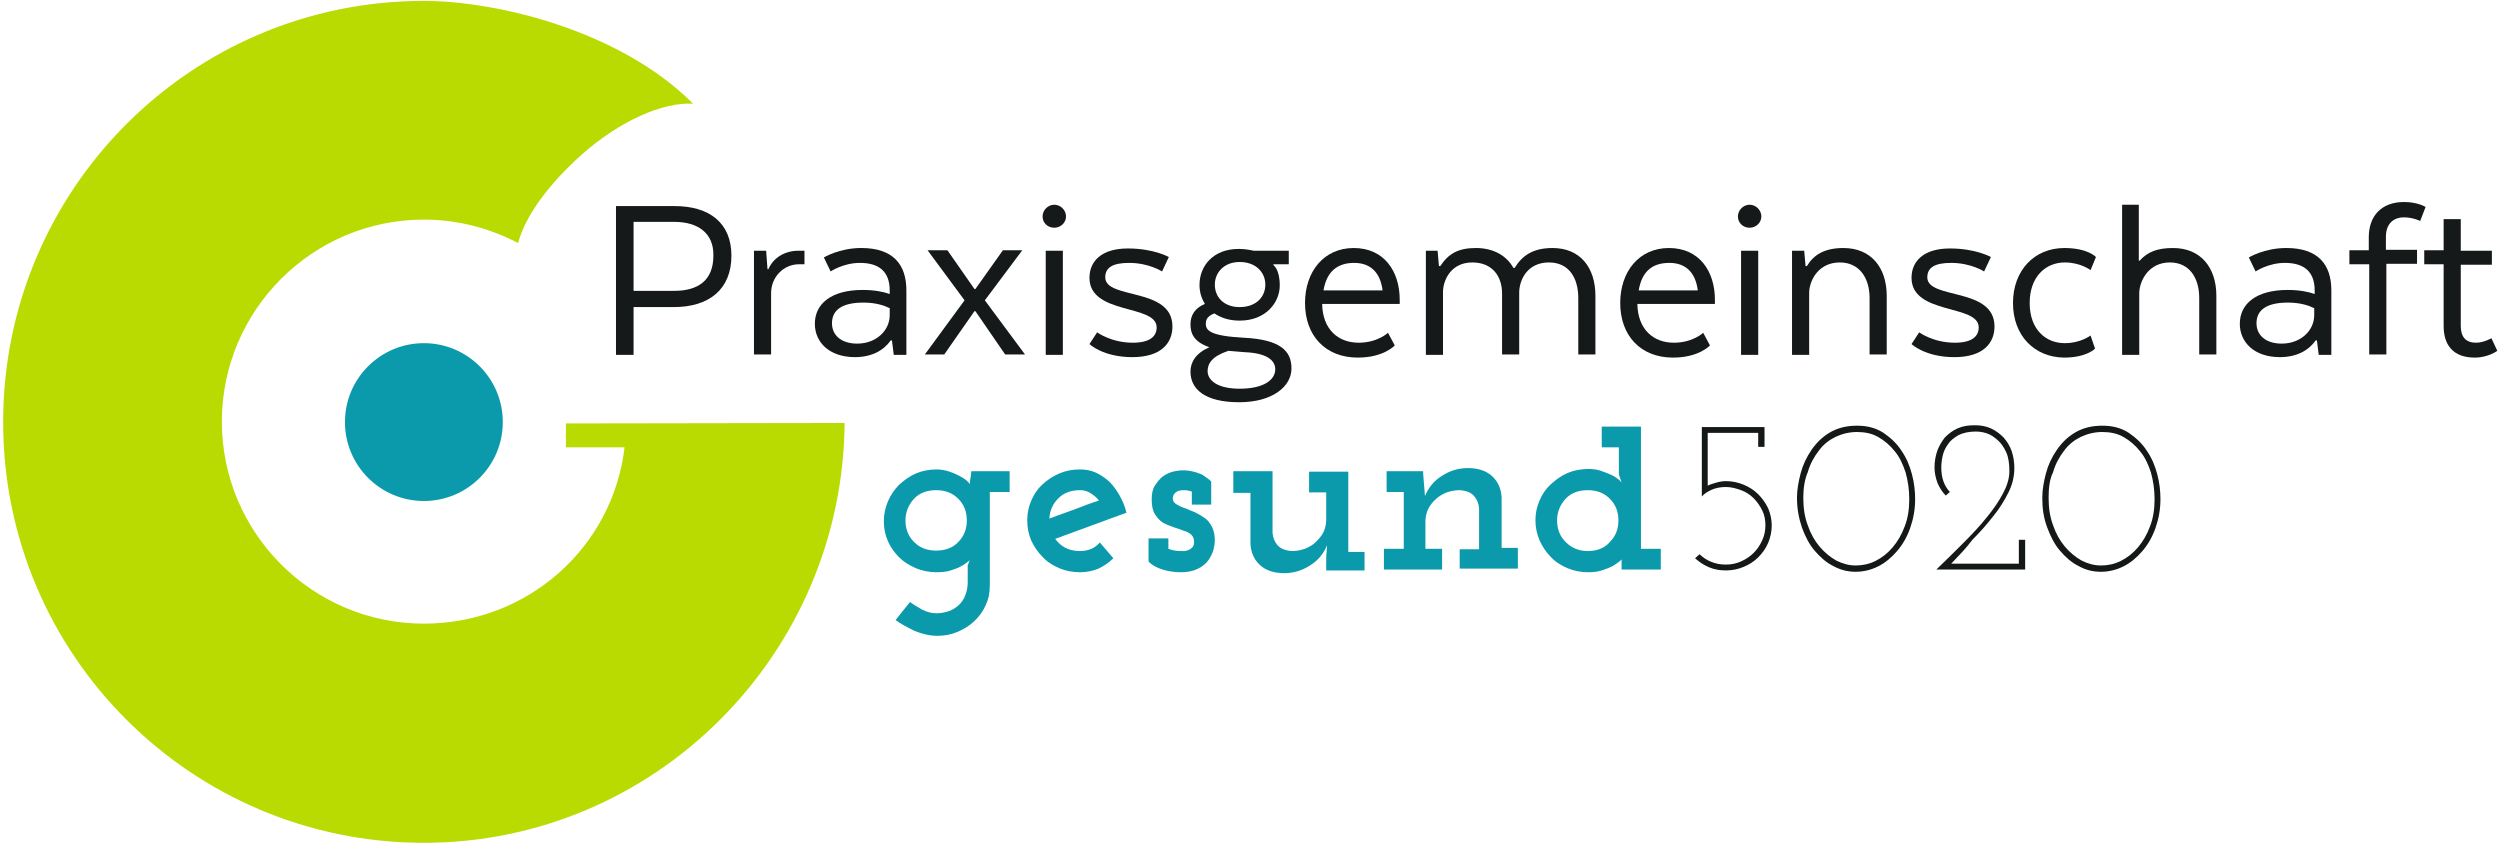 <?xml version="1.0" encoding="utf-8"?>
<!-- Generator: Adobe Illustrator 24.3.0, SVG Export Plug-In . SVG Version: 6.00 Build 0)  -->
<svg version="1.1" xmlns="http://www.w3.org/2000/svg" xmlns:xlink="http://www.w3.org/1999/xlink" x="0px" y="0px" width="554.4px"
	 height="187.1px" viewBox="0 0 554.4 187.1" style="enable-background:new 0 0 554.4 187.1;" xml:space="preserve">
<style type="text/css">
	.st0{fill:#0B9AAB;}
	.st1{fill:#141817;}
	.st2{fill:#B9DB01;}
	.st3{fill:#161919;}
</style>
<g id="Ebene_1">
	<g>
		<g>
			<path class="st0" d="M215.4,104.5h8.5v4.6h-4.4v20.8c0,1.6-0.3,3-0.9,4.3c-0.6,1.3-1.4,2.5-2.5,3.5c-1,1-2.3,1.8-3.7,2.4
				c-1.4,0.6-2.9,0.9-4.5,0.9c-1.7,0-3.4-0.4-5.1-1.1c-1.6-0.8-3-1.5-4.2-2.4l3.2-4c0.8,0.6,1.7,1.1,2.7,1.7c1,0.5,2.1,0.8,3.2,0.8
				c1,0,1.9-0.2,2.8-0.5c0.8-0.3,1.6-0.8,2.2-1.4s1.1-1.3,1.4-2.2c0.3-0.8,0.5-1.7,0.5-2.7v-3.9c0.1-0.2,0.2-0.3,0.2-0.5
				c0.1-0.2,0.2-0.4,0.2-0.6c-0.1,0.2-0.4,0.4-0.8,0.7c-0.4,0.3-0.9,0.6-1.5,0.9c-0.6,0.3-1.3,0.5-2.2,0.8c-0.8,0.2-1.8,0.3-2.8,0.3
				c-1.6,0-3.2-0.3-4.6-0.9c-1.4-0.6-2.7-1.4-3.7-2.4c-1-1-1.9-2.2-2.5-3.6c-0.6-1.4-0.9-2.8-0.9-4.4c0-1.5,0.3-3,0.9-4.4
				c0.6-1.4,1.4-2.6,2.5-3.7c1.1-1,2.3-1.9,3.7-2.5c1.4-0.6,3-0.9,4.6-0.9c1,0,2,0.2,2.9,0.5c0.9,0.3,1.7,0.7,2.3,1
				c0.7,0.4,1.2,0.7,1.6,1.1c0.4,0.4,0.6,0.6,0.6,0.7c0-0.4,0-0.9,0.1-1.3C215.3,105.4,215.4,105,215.4,104.5z M200.8,115.4
				c0,1.9,0.6,3.5,1.9,4.8c1.3,1.3,2.9,1.9,4.9,1.9c2,0,3.7-0.6,4.9-1.9c1.3-1.3,1.9-2.9,1.9-4.8c0-1.9-0.6-3.5-1.9-4.8
				c-1.3-1.3-2.9-1.9-4.9-1.9c-2,0-3.7,0.6-4.9,1.9C201.5,111.9,200.8,113.5,200.8,115.4z"/>
			<path class="st0" d="M249.8,113.7c-2.6,1-5.3,1.9-7.9,2.9c-2.6,1-5.3,1.9-7.9,2.9c0.6,0.8,1.3,1.5,2.3,2c1,0.5,2,0.7,3.2,0.7
				c1.8,0,3.3-0.6,4.4-1.9l3,3.5c-1,1-2.1,1.7-3.3,2.3c-1.2,0.5-2.6,0.8-4.1,0.8c-1.6,0-3.2-0.3-4.6-0.9c-1.4-0.6-2.7-1.4-3.7-2.5
				c-1-1-1.9-2.3-2.5-3.6c-0.6-1.4-0.9-2.9-0.9-4.5c0-1.6,0.3-3,0.9-4.4c0.6-1.4,1.4-2.6,2.5-3.6c1.1-1,2.3-1.8,3.7-2.4
				c1.4-0.6,2.9-0.9,4.6-0.9c1.2,0,2.4,0.2,3.5,0.7c1.1,0.5,2.1,1.2,3,2c0.9,0.9,1.6,1.9,2.3,3.1C248.9,111,249.5,112.3,249.8,113.7
				z M239.5,108.7c-2,0-3.6,0.6-4.8,1.8c-1.2,1.2-1.9,2.7-2,4.5c1.8-0.7,3.6-1.3,5.5-2c1.8-0.7,3.6-1.4,5.5-2
				c-0.5-0.7-1.2-1.2-1.8-1.6C241.1,108.9,240.4,108.7,239.5,108.7z"/>
			<path class="st0" d="M259.1,119.4v2.3c0.5,0.2,0.9,0.3,1.4,0.4c0.5,0.1,1,0.1,1.7,0.1c0,0,0.2,0,0.4,0c0.3,0,0.5-0.1,0.9-0.2
				c0.3-0.1,0.6-0.3,0.9-0.6c0.3-0.3,0.4-0.7,0.4-1.2c0-0.7-0.2-1.2-0.6-1.6c-0.4-0.4-1-0.7-1.7-0.9c-0.7-0.3-1.4-0.5-2.3-0.8
				c-0.8-0.3-1.6-0.6-2.3-1c-0.7-0.4-1.3-1.1-1.8-1.9c-0.5-0.8-0.7-1.9-0.7-3.3c0-1.2,0.2-2.2,0.7-3c0.5-0.8,1.1-1.5,1.7-2
				c0.7-0.5,1.5-0.9,2.3-1.1s1.6-0.3,2.2-0.3c0.4,0,0.9,0,1.4,0.1c0.6,0.1,1.1,0.2,1.7,0.4c0.6,0.2,1.2,0.4,1.7,0.8s1.1,0.7,1.5,1.2
				v5.1h-4.3V109c-0.6-0.2-1.2-0.3-1.8-0.3c-0.9,0-1.5,0.2-1.9,0.6c-0.4,0.4-0.6,0.9-0.5,1.5c0.1,0.5,0.4,0.8,0.9,1.1
				c0.5,0.3,1.1,0.6,1.8,0.8c0.7,0.3,1.4,0.6,2.2,0.9c0.8,0.4,1.5,0.8,2.2,1.3c0.7,0.5,1.2,1.2,1.6,2c0.4,0.8,0.6,1.8,0.6,3
				c0,0.5-0.1,1.2-0.3,2c-0.2,0.8-0.6,1.5-1.1,2.3c-0.5,0.7-1.3,1.4-2.3,1.9c-1,0.5-2.2,0.8-3.8,0.8c-1.4,0-2.8-0.2-4.1-0.6
				c-1.3-0.4-2.4-1-3.1-1.8v-5.1H259.1z"/>
			<path class="st0" d="M273.5,104.5h8.7v13.7c0.1,1.1,0.5,2,1.1,2.7c0.7,0.8,1.8,1.2,3.2,1.3c1,0,2-0.2,2.9-0.5
				c0.9-0.4,1.7-0.8,2.4-1.5s1.3-1.4,1.7-2.2c0.4-0.9,0.6-1.8,0.6-2.8v-6h-3.8v-4.6h8.7v17.8h3.6v4.1h-8.5v-3l0.2-2.6
				c-0.8,1.9-2,3.4-3.8,4.5c-1.7,1.1-3.6,1.7-5.7,1.7c-2.3,0-4.1-0.6-5.4-1.8c-1.3-1.2-2-2.8-2.1-4.7v-11.3h-3.8V104.5z"/>
			<path class="st0" d="M323.5,121.8h4.5v-9.1c-0.1-1.1-0.5-2-1.1-2.7c-0.7-0.8-1.8-1.2-3.2-1.3c-1,0-2,0.2-2.9,0.5
				c-0.9,0.4-1.7,0.8-2.4,1.5c-0.7,0.6-1.3,1.4-1.7,2.2c-0.4,0.9-0.6,1.8-0.6,2.8v6h3.7v4.6h-12.9v-4.6h4.4v-12.6h-3.8v-4.6h8.1v0.5
				c0.1,0.9,0.1,1.8,0.2,2.5c0.1,0.8,0.1,1.6,0.2,2.5c0.8-1.9,2-3.4,3.8-4.5c1.7-1.1,3.6-1.7,5.7-1.7c2.3,0,4.1,0.6,5.4,1.8
				c1.3,1.2,2,2.8,2.1,4.7v11.2h3.6v4.6h-12.9V121.8z"/>
			<path class="st0" d="M359.6,125.2V124c0,0.1-0.2,0.3-0.6,0.6s-0.8,0.6-1.5,1c-0.6,0.3-1.4,0.6-2.3,0.9s-1.9,0.4-3,0.4
				c-1.6,0-3.2-0.3-4.6-0.9c-1.4-0.6-2.7-1.4-3.7-2.5c-1-1-1.9-2.3-2.5-3.7c-0.6-1.4-0.9-2.9-0.9-4.4c0-1.6,0.3-3,0.9-4.4
				c0.6-1.4,1.4-2.6,2.5-3.6c1.1-1,2.3-1.9,3.7-2.5c1.4-0.6,3-0.9,4.6-0.9c1,0,1.9,0.1,2.8,0.4c0.9,0.3,1.6,0.6,2.3,0.9
				c0.7,0.3,1.2,0.7,1.6,1c0.4,0.3,0.6,0.6,0.7,0.7c-0.1-0.3-0.2-0.6-0.3-0.9c-0.1-0.3-0.2-0.6-0.3-0.9v-6h-3.8v-4.6h8.7v27.1h4.4
				v4.6h-8.7V125.2z M345.3,115.4c0,1.9,0.6,3.5,1.9,4.8c1.3,1.3,2.9,2,4.9,2c2,0,3.7-0.6,4.9-2c1.3-1.3,1.9-2.9,1.9-4.8
				c0-1.9-0.6-3.5-1.9-4.8c-1.3-1.3-2.9-1.9-4.9-1.9c-2,0-3.7,0.6-4.9,1.9C346,111.9,345.3,113.5,345.3,115.4z"/>
		</g>
		<path class="st1" d="M391.3,94.7v4.4h-1.4v-3.1h-11.2v11.7c0.6-0.3,1.3-0.5,2-0.7c0.7-0.2,1.4-0.3,2.1-0.3c1.4,0,2.7,0.3,3.9,0.8
			c1.2,0.5,2.3,1.2,3.2,2.1c0.9,0.9,1.6,1.9,2.2,3.1c0.5,1.2,0.8,2.5,0.8,3.8c0,1.4-0.3,2.7-0.8,3.9c-0.5,1.2-1.3,2.3-2.2,3.2
			c-0.9,0.9-2,1.6-3.2,2.1c-1.2,0.5-2.5,0.8-3.9,0.8c-1.4,0-2.6-0.2-3.8-0.7c-1.2-0.5-2.2-1.2-3.1-2l1-0.9c0.7,0.7,1.6,1.3,2.6,1.7
			c1,0.4,2,0.6,3.2,0.6c1.2,0,2.3-0.2,3.4-0.7c1.1-0.5,2-1.1,2.8-1.9c0.8-0.8,1.4-1.7,1.9-2.8c0.5-1.1,0.7-2.2,0.7-3.3
			c0-1.2-0.2-2.3-0.7-3.3c-0.5-1-1.1-1.9-1.9-2.7c-0.8-0.8-1.7-1.4-2.8-1.8c-1.1-0.4-2.2-0.7-3.4-0.7c-1.1,0-2.2,0.2-3.1,0.6
			c-0.9,0.4-1.7,0.9-2.2,1.5V94.7H391.3z"/>
		<path class="st1" d="M398.5,110.4c0-1.7,0.3-3.5,0.8-5.4c0.5-1.9,1.3-3.6,2.4-5.2c1.1-1.6,2.4-2.9,4.1-3.9c1.7-1,3.7-1.5,6-1.5
			c2.3,0,4.2,0.5,5.9,1.6c1.6,1.1,3,2.4,4,4c1.1,1.6,1.8,3.3,2.3,5.2c0.5,1.9,0.7,3.7,0.7,5.5c0,2.3-0.4,4.4-1.1,6.4
			c-0.7,2-1.7,3.7-2.9,5.1c-1.2,1.4-2.6,2.6-4.2,3.4c-1.6,0.8-3.3,1.2-5,1.2s-3.4-0.4-5-1.3c-1.6-0.8-2.9-2-4.1-3.4
			c-1.2-1.4-2.1-3.2-2.8-5.1C398.9,114.9,398.5,112.8,398.5,110.4z M399.9,110.4c0,2.2,0.3,4.3,1,6.1c0.6,1.8,1.5,3.4,2.6,4.7
			c1.1,1.3,2.3,2.3,3.7,3.1c1.4,0.7,2.8,1.1,4.3,1.1s3-0.3,4.4-1c1.4-0.7,2.7-1.7,3.8-3c1.1-1.3,2-2.8,2.7-4.7c0.7-1.8,1-3.8,1-6
			c0-2.1-0.3-4.1-0.8-5.9c-0.6-1.8-1.3-3.4-2.4-4.7c-1-1.3-2.3-2.4-3.7-3.2c-1.4-0.8-3-1.1-4.7-1.1c-1.7,0-3.3,0.4-4.8,1.1
			c-1.4,0.7-2.7,1.7-3.7,3.1c-1,1.3-1.9,2.9-2.4,4.7C400.2,106.3,399.9,108.3,399.9,110.4z"/>
		<path class="st1" d="M432.7,125h15v-5.3h1.4v6.6h-19.7c2.1-2,4.1-4,6-5.9c1.9-1.9,3.7-3.8,5.2-5.7c1.5-1.8,2.7-3.6,3.6-5.3
			c0.9-1.7,1.4-3.3,1.4-4.9c0-1.7-0.2-3.1-0.7-4.2c-0.5-1.1-1.1-2-1.9-2.7s-1.5-1.2-2.4-1.5c-0.9-0.3-1.7-0.4-2.5-0.4
			c-1.5,0-2.8,0.3-3.8,0.8c-1,0.6-1.8,1.2-2.3,2c-0.6,0.8-1,1.7-1.2,2.6c-0.2,0.9-0.3,1.8-0.3,2.6c0,2.2,0.6,4,1.9,5.4l-0.9,0.8
			c-0.7-0.7-1.3-1.6-1.8-2.7c-0.4-1.1-0.7-2.2-0.7-3.5s0.2-2.5,0.6-3.7c0.4-1.1,1-2.1,1.7-3c0.8-0.8,1.7-1.5,2.8-2
			c1.1-0.5,2.4-0.7,3.8-0.7c1.3,0,2.5,0.2,3.6,0.7c1.1,0.5,2,1.2,2.8,2c0.8,0.9,1.4,1.9,1.8,3c0.4,1.2,0.6,2.4,0.6,3.8
			c0,1.8-0.4,3.6-1.3,5.4c-0.9,1.8-2,3.6-3.4,5.3c-1.4,1.8-2.9,3.5-4.6,5.2C436,121.6,434.3,123.3,432.7,125z"/>
		<path class="st1" d="M452.9,110.4c0-1.7,0.3-3.5,0.8-5.4c0.5-1.9,1.3-3.6,2.4-5.2c1.1-1.6,2.4-2.9,4.1-3.9c1.7-1,3.7-1.5,6-1.5
			c2.3,0,4.2,0.5,5.9,1.6c1.6,1.1,3,2.4,4,4c1.1,1.6,1.8,3.3,2.3,5.2c0.5,1.9,0.7,3.7,0.7,5.5c0,2.3-0.4,4.4-1.1,6.4
			c-0.7,2-1.7,3.7-2.9,5.1c-1.2,1.4-2.6,2.6-4.2,3.4c-1.6,0.8-3.3,1.2-5,1.2c-1.8,0-3.4-0.4-5-1.3c-1.6-0.8-2.9-2-4.1-3.4
			c-1.2-1.4-2.1-3.2-2.8-5.1C453.2,114.9,452.9,112.8,452.9,110.4z M454.3,110.4c0,2.2,0.3,4.3,1,6.1c0.6,1.8,1.5,3.4,2.6,4.7
			c1.1,1.3,2.3,2.3,3.7,3.1c1.4,0.7,2.8,1.1,4.3,1.1s3-0.3,4.4-1c1.4-0.7,2.7-1.7,3.8-3c1.1-1.3,2-2.8,2.7-4.7c0.7-1.8,1-3.8,1-6
			c0-2.1-0.3-4.1-0.8-5.9c-0.6-1.8-1.3-3.4-2.4-4.7c-1-1.3-2.3-2.4-3.7-3.2c-1.4-0.8-3-1.1-4.7-1.1c-1.7,0-3.3,0.4-4.8,1.1
			c-1.4,0.7-2.7,1.7-3.7,3.1c-1,1.3-1.9,2.9-2.4,4.7C454.5,106.3,454.3,108.3,454.3,110.4z"/>
	</g>
	<circle class="st0" cx="94" cy="93.6" r="17.5"/>
	<g>
		<path class="st2" d="M125.5,93.9v5.3h13c-2.6,22.2-21.5,39.1-44.5,39.1c-24.7,0-44.8-20.1-44.8-44.8c0-24.7,20.1-44.8,44.8-44.8
			c7.5,0,14.6,1.9,20.9,5.2c1.6-6.1,6.9-13.2,14.2-19.7c8.5-7.5,18-11.6,24.6-11.2C137.6,6.8,110.2,0.2,94,0.2
			C42.4,0.2,0.7,42,0.7,93.6c0,51.6,41.8,93.3,93.3,93.3c51.3,0,92.9-41.9,93.3-93.1L125.5,93.9z"/>
	</g>
	<g>
		<path class="st3" d="M162.2,56.7c0,7.5-5,11.4-12.8,11.4h-8.9v10.6h-3.9v-33h13C157.4,45.7,162.2,49.5,162.2,56.7z M149.5,49.2h-9
			v15.3h9c5.3,0,8.7-2.3,8.7-7.8C158.3,51.7,154.8,49.2,149.5,49.2z"/>
		<path class="st3" d="M178.5,58.6h-1.3c-3.4,0-6.2,2.8-6.2,6.4v13.6h-3.8V55.6h2.7l0.3,4.1h0.2c1.1-2.6,3.7-4.1,6.7-4.1h1.3V58.6z"
			/>
		<path class="st3" d="M200.8,78.7h-2.6l-0.4-3.2h-0.3c-1.5,2.2-4.2,3.7-7.9,3.7c-5.7,0-8.9-3.3-8.9-7.4c0-4.4,3.6-7.5,10.6-7.5
			c2.6,0,4.6,0.4,6,0.9v-0.8c0-4.2-2.4-6.1-6.6-6.1c-3.7,0-6.5,1.9-6.5,1.9l-1.5-3.1c0,0,3.4-2.1,8.3-2.1c7.1,0,10,3.7,10,9.4V78.7z
			 M197.2,68.3c-1-0.5-2.9-1.2-5.7-1.2c-5,0-7,1.8-7,4.6c0,2.5,1.9,4.5,5.6,4.5c4.2,0,7.2-2.9,7.2-6.3V68.3z"/>
		<path class="st3" d="M213.9,66.6l-8.2-11.1h4.4l6,8.6h0.2l6.1-8.6h4.3l-8.3,11.1l8.9,12h-4.4l-6.6-9.6h-0.2l-6.7,9.6h-4.3
			L213.9,66.6z"/>
		<path class="st3" d="M231.2,48c0-1.4,1.2-2.6,2.6-2.6c1.4,0,2.6,1.2,2.6,2.6c0,1.4-1.2,2.5-2.6,2.5
			C232.3,50.5,231.2,49.4,231.2,48z M231.9,55.6h3.8v23.1h-3.8V55.6z"/>
		<path class="st3" d="M243.3,73.7c0,0,3.1,2.3,7.9,2.3c3.8,0,5.3-1.4,5.3-3.4c0-5.2-14.9-2.7-14.9-11c0-3.6,2.6-6.5,8.5-6.5
			c5.8,0,9.1,1.9,9.1,1.9l-1.5,3.2c0,0-2.9-1.9-7.3-1.9c-3.6,0-5.3,1-5.3,3.2c0,5,14.9,2.1,14.9,10.9c0,3.6-2.4,6.8-8.9,6.8
			c-6.5,0-9.5-2.9-9.5-2.9L243.3,73.7z"/>
		<path class="st3" d="M282.4,58.6v0.2c0,0,1.4,0.9,1.4,4.5c0,3.7-3,7.8-8.9,7.8c-2.3,0-4.1-0.6-5.6-1.6c-1.5,0.6-1.9,1.3-1.9,2.3
			c0,1.5,1,2.7,8.5,3.1c8,0.4,10.5,2.9,10.5,6.8c0,4-4.2,7.5-11.6,7.5c-7.6,0-10.8-2.9-10.8-6.8c0-2.1,1.2-4.1,4.2-5.4
			c-3.5-1.2-4.2-3.1-4.2-5.1c0-2,1-3.6,3.2-4.5c-0.8-1.3-1.2-2.7-1.2-4.2c0-4.2,3-8,8.7-8c1.3,0,2.4,0.2,3.3,0.4h7.8v3H282.4z
			 M272.4,77.8c-3.6,1.2-4.6,2.8-4.6,4.5c0,2,2.1,3.9,7.1,3.9c5.4,0,7.9-2,7.9-4.3c0-1.9-1.7-3.6-6.8-3.8
			C274.6,78,273.4,77.9,272.4,77.8z M269.4,63.1c0,2.8,2,5,5.5,5c3.6,0,5.7-2.2,5.7-5c0-2.6-2-5-5.7-5
			C271.4,58.1,269.4,60.5,269.4,63.1z"/>
		<path class="st3" d="M309.3,76.6c0,0-2.4,2.7-8.2,2.7c-7.2,0-11.7-4.9-11.7-12.1c0-7,4.2-12.2,10.8-12.2c6.7,0,10.2,5.1,10.2,11.5
			v0.9h-17.2c0.1,5.7,3.6,8.6,8.1,8.6c4.2,0,6.5-2.2,6.5-2.2L309.3,76.6z M293.5,64.4h13.1c-0.5-4-2.7-6.1-6.3-6.1
			C296.6,58.3,294.2,60.2,293.5,64.4z"/>
		<path class="st3" d="M316.1,55.6h2.7l0.3,3.4h0.3c1.8-2.7,3.9-4,7.9-4c3.9,0,6.8,1.7,8.3,4.4h0.3c1.6-2.6,3.9-4.4,8.4-4.4
			c6.1,0,9.5,4.3,9.5,10.6v13h-3.8V66.1c0-4.5-2.1-7.9-6.5-7.9c-4.7,0-6.5,3.7-6.6,6.5v13.9h-3.8V65.1c0-4-2.3-6.9-6.6-6.9
			c-4.6,0-6.4,3.7-6.5,6.4v14.1h-3.8V55.6z"/>
		<path class="st3" d="M379.2,76.6c0,0-2.4,2.7-8.2,2.7c-7.2,0-11.7-4.9-11.7-12.1c0-7,4.2-12.2,10.8-12.2c6.7,0,10.2,5.1,10.2,11.5
			v0.9h-17.2c0.1,5.7,3.6,8.6,8.1,8.6c4.2,0,6.5-2.2,6.5-2.2L379.2,76.6z M363.4,64.4h13.1c-0.5-4-2.7-6.1-6.3-6.1
			C366.4,58.3,364.1,60.2,363.4,64.4z"/>
		<path class="st3" d="M385.4,48c0-1.4,1.2-2.6,2.6-2.6c1.4,0,2.6,1.2,2.6,2.6c0,1.4-1.2,2.5-2.6,2.5
			C386.5,50.5,385.4,49.4,385.4,48z M386.1,55.6h3.8v23.1h-3.8V55.6z"/>
		<path class="st3" d="M397.4,55.6h2.7l0.3,3.4h0.3c1.5-2.5,3.9-4,8.1-4c6.1,0,9.6,4.3,9.6,10.6v13h-3.8V66.1c0-4.5-2.3-7.9-6.6-7.9
			c-4.7,0-6.7,3.9-6.8,6.6v13.9h-3.8V55.6z"/>
		<path class="st3" d="M425.6,73.7c0,0,3.1,2.3,7.9,2.3c3.8,0,5.3-1.4,5.3-3.4c0-5.2-14.9-2.7-14.9-11c0-3.6,2.6-6.5,8.5-6.5
			c5.8,0,9.1,1.9,9.1,1.9l-1.5,3.2c0,0-2.9-1.9-7.3-1.9c-3.6,0-5.3,1-5.3,3.2c0,5,14.9,2.1,14.9,10.9c0,3.6-2.4,6.8-8.9,6.8
			c-6.5,0-9.5-2.9-9.5-2.9L425.6,73.7z"/>
		<path class="st3" d="M446.4,67.2c0-7.2,4.7-12.2,11.4-12.2c5.2,0,7,2,7,2l-1.2,2.9c0,0-2.2-1.7-5.7-1.7c-4.3,0-7.8,3.2-7.8,9
			c0,5.8,3.5,8.9,7.8,8.9c3.5,0,5.7-1.7,5.7-1.7l1,2.9c0,0-1.8,2-6.9,2C451.1,79.2,446.4,74.4,446.4,67.2z"/>
		<path class="st3" d="M470.5,45.4h3.8v12.4h0.2c1.8-2,4-2.8,7.4-2.8c6.1,0,9.6,4.3,9.6,10.6v13h-3.8V66.1c0-4.5-2.2-7.9-6.5-7.9
			c-4.7,0-6.7,4-6.8,6.7v13.8h-3.8V45.4z"/>
		<path class="st3" d="M516.8,78.7h-2.6l-0.4-3.2h-0.3c-1.5,2.2-4.2,3.7-7.9,3.7c-5.7,0-8.9-3.3-8.9-7.4c0-4.4,3.6-7.5,10.6-7.5
			c2.6,0,4.6,0.4,6,0.9v-0.8c0-4.2-2.4-6.1-6.6-6.1c-3.7,0-6.5,1.9-6.5,1.9l-1.5-3.1c0,0,3.4-2.1,8.3-2.1c7.1,0,10,3.7,10,9.4V78.7z
			 M513.1,68.3c-1-0.5-2.9-1.2-5.7-1.2c-5,0-7,1.8-7,4.6c0,2.5,1.9,4.5,5.6,4.5c4.2,0,7.2-2.9,7.2-6.3V68.3z"/>
		<path class="st3" d="M529.2,58.6v20h-3.8v-20H521v-3.1h4.3v-2.9c0-4.8,2.9-7.8,7.8-7.8c3.1,0,4.8,1.1,4.8,1.1l-1.2,3.1
			c0,0-1.6-0.8-3.6-0.8c-2.4,0-4,1.5-4,4.3v2.9h6.9v3.1H529.2z"/>
		<path class="st3" d="M541.9,55.6v-7h3.8v7h6.9v3.1h-6.9v13.6c0,2.4,1.1,3.7,3.4,3.7c1.7,0,3.4-1,3.4-1l1.3,2.8c0,0-2,1.5-5,1.5
			c-4.7,0-6.9-2.7-6.9-7V58.6h-4.3v-3.1H541.9z"/>
	</g>
</g>
<g id="Isolationsmodus">
</g>
</svg>

